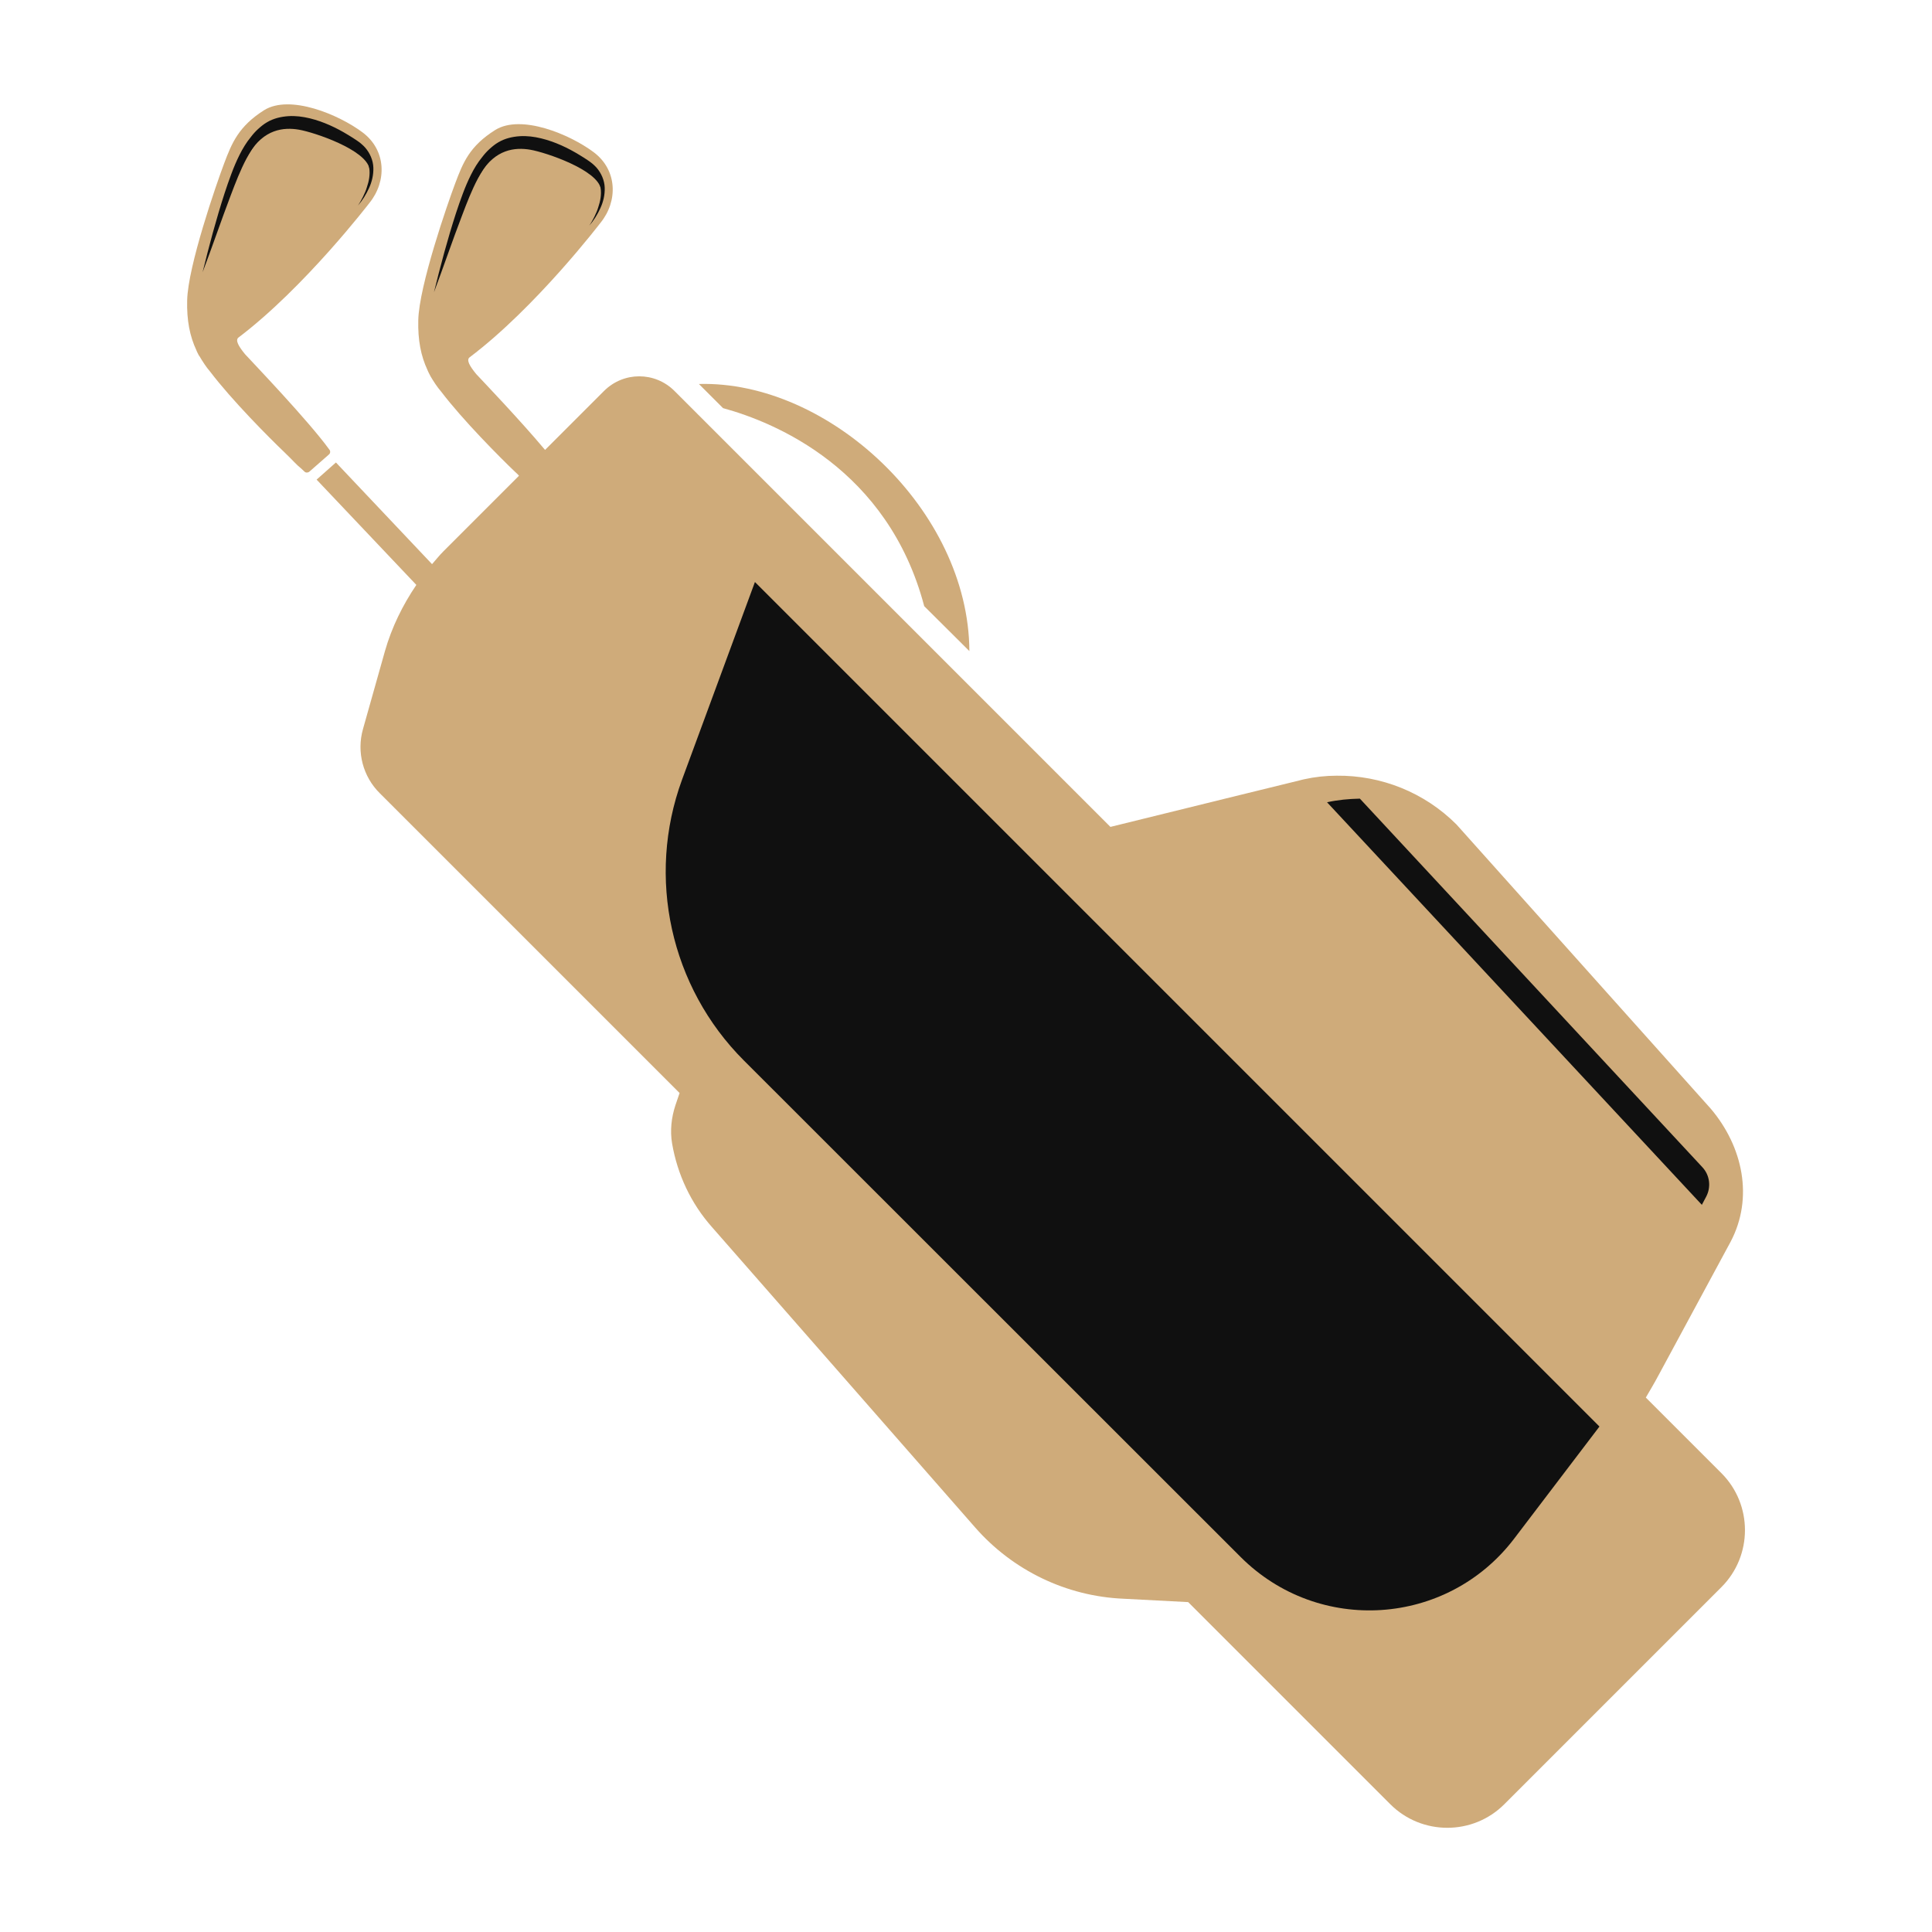<?xml version="1.0" encoding="UTF-8"?> <svg xmlns="http://www.w3.org/2000/svg" xmlns:xlink="http://www.w3.org/1999/xlink" version="1.1" id="1233248983" x="0px" y="0px" viewBox="0 0 800 800" style="enable-background:new 0 0 800 800;" xml:space="preserve" class="svg u_1233248983" data-icon-custom="true" data-icon-name="Golf Accessories.svg" width="800" height="800"> <style type="text/css" fill="#CFAB7A">.st0-1233248983{fill:#CFAB7A;} .st1-1233248983{fill:#101010;}</style> <g fill="#CFAB7A"> <path class="st0-1233248983" d="M82.6,147.5c1.3,2.2,2.7,4.4,4.5,6.5c8.9,11.7,24.2,27.1,30.7,33.3c1.8,1.8,3.1,3,4.3,4.3 c0.8,0.8,1.6,1.6,2.5,2.3c0.5,0.5,1,0.9,1.5,1.4c0.5,0.5,1.4,0.5,2,0c0.1-0.1,8.1-7.1,8.1-7.1c0.6-0.5,0.7-1.4,0.2-2 c-8.6-11.9-31.6-35.9-34.9-39.5c-2.8-3.4-4.1-5.8-2.8-6.9C126.2,119,153,84,153,84c7.2-8.9,7-21.8-2.9-29.2 c-9.9-7.4-30-15.8-40.7-9.2C98.8,52.3,96,59.2,92.8,67.7c-3.2,8.5-15,42.5-15.3,56.7c-0.2,8.3,1.1,14.8,3.8,20.6 c0.1,0.3,0.2,0.5,0.3,0.7c0.2,0.5,0.5,0.9,0.7,1.4C82.4,147.2,82.5,147.4,82.6,147.5z" fill="#CFAB7A"></path> <path class="st0-1233248983" d="M492,663.4l57.8,57.8l2.4,2.4l23.5,23.5c13,13,34.2,13,47.2,0l89.9-89.9c13-13,13-34.2,0-47.2l-31.3-31.3 c1.8-3.1,3.6-6.1,5.3-9.3l29.8-55.2c9.6-18.2,5.1-39.4-8.2-55.1L603.1,341.4c-13.3-13.3-31.2-20.4-49.6-20.2 c-4.5,0-9.1,0.5-13.6,1.5c-0.7,0.2-1.4,0.3-2,0.5l-31,7.6l-7.3,1.8l-39.8,9.8c0,0-180.5-180.5-180.5-180.5 c-8.1-8.1-21.1-8.1-29.2,0l-24.4,24.4c-10.4-12.4-25.8-28.5-28.5-31.4c-2.8-3.4-4.1-5.8-2.8-6.9c27.5-20.7,54.3-55.8,54.3-55.8 c7.2-8.9,7-21.8-2.9-29.2c-9.9-7.4-30-15.8-40.7-9.2c-10.7,6.7-13.4,13.6-16.6,22.1c-3.2,8.5-15,42.5-15.3,56.7 c-0.2,8.3,1.1,14.8,3.8,20.6c0.1,0.3,0.2,0.5,0.3,0.7c0.2,0.5,0.5,0.9,0.7,1.4c0.1,0.1,0.2,0.3,0.2,0.4c1.3,2.2,2.7,4.4,4.5,6.5 c8.9,11.7,24.2,27.1,30.7,33.3c0.9,0.8,1.2,1.1,1.5,1.5l-31.3,31.3c-1.7,1.7-3.1,3.5-4.7,5.3l-39.8-42.1l-8,7.1l41.3,43.6 c-5.7,8.4-10.2,17.6-13,27.4l-9.1,32.3c-2.7,9.5,0,19.7,7,26.6l124.1,124.1l-1.7,5c-1.7,5.1-2.3,10.6-1.4,15.9 c2.2,12.8,7.8,24.8,16.5,34.6l109,124.4c15.6,17.8,37.8,28.5,61.4,29.5L492,663.4z" fill="#CFAB7A"></path> <path class="st0-1233248983" d="M401.4,269.6c-0.3-58.4-58.3-112.1-112-110.6l10,10c21.6,5.9,68.3,25.2,83.3,82L401.4,269.6z" fill="#CFAB7A"></path> <g fill="#CFAB7A"> <g fill="#CFAB7A"> <g fill="#CFAB7A"> <g fill="#CFAB7A"> <path class="st1-1233248983" d="M83.9,112.7c2.7-11,5.6-21.9,9.1-32.7c0.9-2.7,1.8-5.4,2.8-8c1-2.7,2.1-5.3,3.4-7.9 c1.3-2.6,2.8-5.1,4.7-7.4c0.9-1.2,1.9-2.3,3-3.3c1.1-1,2.3-2,3.7-2.8c2.7-1.6,5.8-2.3,8.8-2.5c3-0.2,6,0.2,8.9,0.9 c5.7,1.4,11,3.9,15.9,6.9c1.2,0.7,2.4,1.5,3.6,2.3c1.2,0.8,2.4,1.8,3.4,2.9c2,2.3,3.3,5.3,3.4,8.3c0.1,3-0.6,5.9-1.8,8.5 c-1.2,2.6-2.7,5.1-4.6,7.2c0.8-1.1,1.5-2.4,2.1-3.6c0.6-1.3,1.2-2.5,1.6-3.9c0.9-2.6,1.4-5.4,1-8c-0.3-2.6-1.5-5.1-3.4-6.9 c-0.9-0.9-2-1.7-3.1-2.4c-1.2-0.7-2.4-1.4-3.6-2.1c-4.9-2.6-10-4.9-15.3-6.1c-2.6-0.6-5.3-0.9-7.9-0.7 c-2.6,0.2-5.1,0.9-7.3,2.2c-1.1,0.6-2.1,1.4-3.1,2.3c-1,0.9-1.9,1.9-2.7,2.9c-1.7,2.1-3.1,4.4-4.4,6.8 c-2.6,4.9-4.6,10.1-6.6,15.4C91.5,91.5,87.9,102.2,83.9,112.7z" fill="#101010"></path> </g> </g> <g fill="#CFAB7A"> <path class="st1-1233248983" d="M153,69.9c-1.4-7.9-22.8-15.1-29.2-16.2c-6.4-1.1-14.5-0.2-20.6,9.8c-6.1,10-2.1,0-2.1,0l7.2-8.4l5.2-4.8 l4.4-0.9l5.8,0.7l6.4,0.4l3.6,1.5l3.4,2.4l3.3,1.3l2.8,0.9l2,1.7l2.3,1.6l4.2,4l1.5,4.1L153,69.9z" fill="#101010"></path> </g> </g> <g fill="#CFAB7A"> <g fill="#CFAB7A"> <g fill="#CFAB7A"> <path class="st1-1233248983" d="M179.7,121c2.7-11,5.6-21.9,9.1-32.7c0.9-2.7,1.8-5.4,2.8-8c1-2.7,2.1-5.3,3.4-7.9 c1.3-2.6,2.8-5.1,4.7-7.4c0.9-1.2,1.9-2.3,3-3.3c1.1-1,2.3-2,3.7-2.8c2.7-1.6,5.8-2.3,8.8-2.5c3-0.2,6,0.2,8.9,0.9 c5.7,1.4,11,3.9,15.9,6.9c1.2,0.7,2.4,1.5,3.6,2.3c1.2,0.8,2.4,1.8,3.4,2.9c2,2.3,3.3,5.3,3.4,8.3c0.1,3-0.6,5.9-1.8,8.5 c-1.2,2.6-2.7,5.1-4.6,7.2c0.8-1.1,1.5-2.4,2.1-3.6c0.6-1.3,1.2-2.5,1.6-3.9c0.9-2.6,1.4-5.4,1-8c-0.3-2.6-1.5-5.1-3.4-6.9 c-0.9-0.9-2-1.7-3.1-2.4c-1.2-0.7-2.4-1.4-3.6-2.1c-4.9-2.6-10-4.9-15.3-6.1c-2.6-0.6-5.3-0.9-7.9-0.7 c-2.6,0.2-5.1,0.9-7.3,2.2c-1.1,0.6-2.1,1.4-3.1,2.3c-1,0.9-1.9,1.9-2.7,2.9c-1.7,2.1-3.1,4.4-4.4,6.8 c-2.6,4.9-4.6,10.1-6.6,15.4C187.3,99.7,183.7,110.4,179.7,121z" fill="#101010"></path> </g> </g> <g fill="#CFAB7A"> <path class="st1-1233248983" d="M248.8,78.2c-1.4-7.9-22.8-15.1-29.2-16.2c-6.4-1.1-14.5-0.2-20.6,9.8c-6.1,10-2.1,0-2.1,0l7.2-8.4l5.2-4.8 l4.4-0.9l5.8,0.7l6.4,0.4l3.6,1.5l3.4,2.4l3.3,1.3l2.8,0.9l2,1.7l2.3,1.6l4.2,4l1.5,4.1L248.8,78.2z" fill="#101010"></path> </g> </g> <g fill="#CFAB7A"> <g fill="#CFAB7A"> <path class="st1-1233248983" d="M563.1,330.7l141.8,152.6c3.1,3.3,3.7,8.2,1.6,12.2l-1.8,3.4L549.5,332.2 C554,331.2,558.5,330.8,563.1,330.7z" fill="#101010"></path> </g> <g fill="#CFAB7A"> <path class="st1-1233248983" d="M312.6,241l349.7,349.7L627,637.1c-27.7,36.4-81,39.9-113.3,7.6L308,439.1c-30.4-30.4-40.4-75.8-25.6-116.2 L312.6,241z" fill="#101010"></path> </g> </g> </g> </g> </svg> 